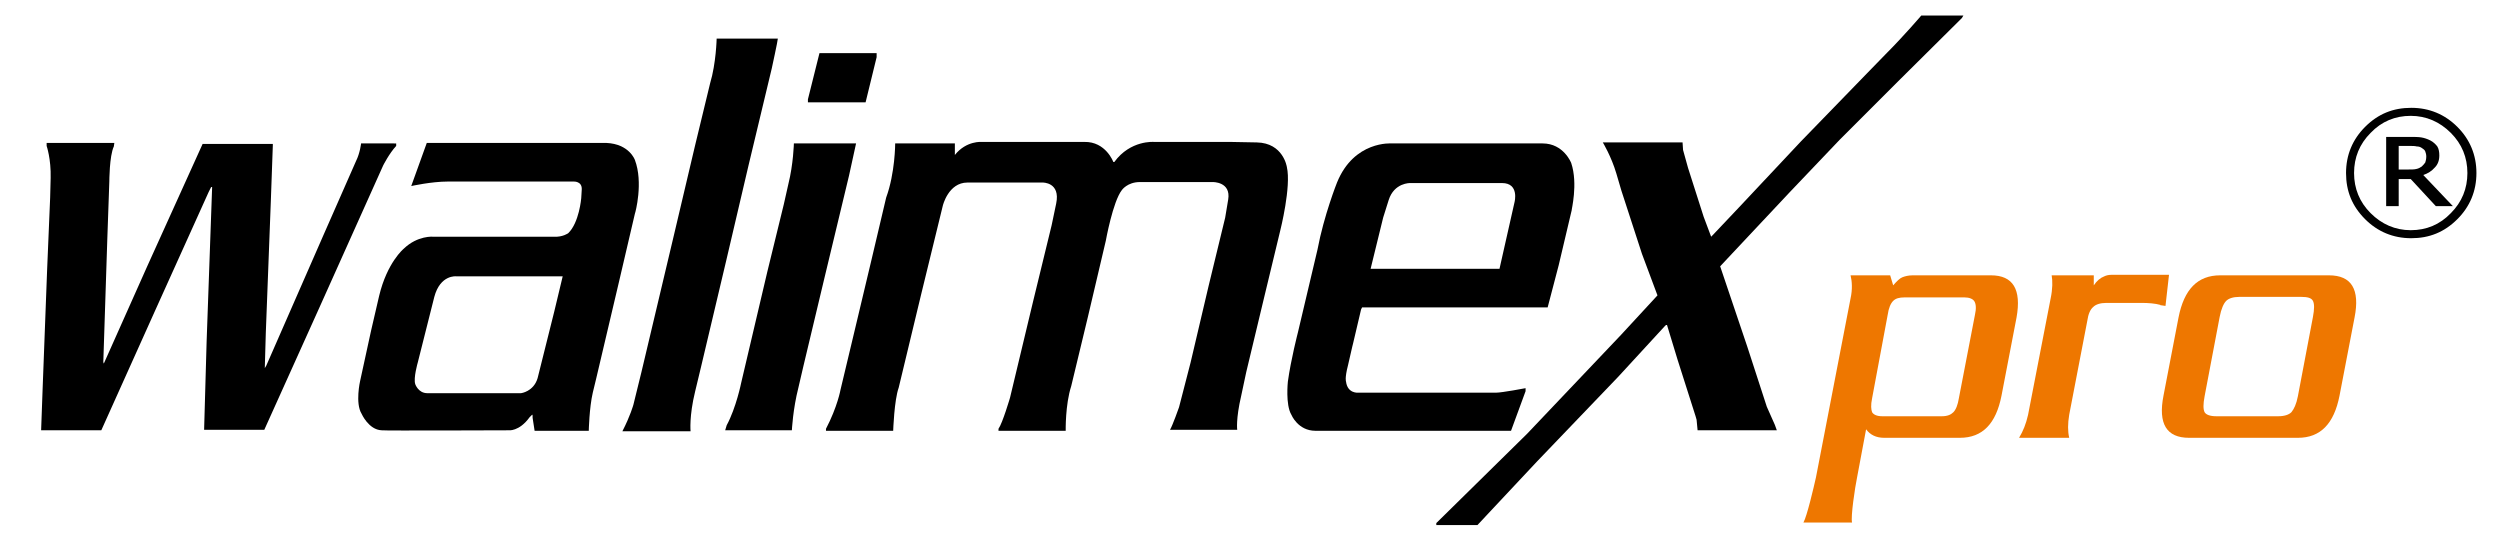 <?xml version="1.0" encoding="utf-8"?>
<!-- Generator: Adobe Illustrator 19.0.0, SVG Export Plug-In . SVG Version: 6.00 Build 0)  -->
<svg version="1.1" id="walimex" xmlns="http://www.w3.org/2000/svg" xmlns:xlink="http://www.w3.org/1999/xlink" x="0px" y="0px"
	 viewBox="0 0 498.5 107.5" enable-background="new 0 0 498.5 107.5" xml:space="preserve">
<g display="none">
	<ellipse display="inline" fill="#A5A5A5" cx="416.1" cy="-43.9" rx="51.5" ry="25"/>
	<path display="inline" fill="#FFFFFF" d="M452.6-48.4c0,12.3-19.4,22.2-43.3,22.2c-23.9,0-43.3-9.9-43.3-22.2
		c0-12.3,19.4-23.1,43.3-23.1C433.2-71.5,452.6-60.6,452.6-48.4z"/>
</g>
<g>
	<g>
		<g>
			<path fill="#EE7700" d="M359.6,104.2c0.7-1.2,2.1-7.2,2.5-9l6.9-35.7c0.4-1.8,0.3-3.4,0-4.6h7.9l0.6,2c0.7-0.8,1.3-1.4,1.8-1.6
				c0.5-0.2,1.2-0.4,2.1-0.4H397c4.4,0,6.1,2.8,5.1,8.4l-3,15.6c-1.1,5.6-3.8,8.4-8.3,8.4h-15.1c-1.6,0-2.8-0.6-3.6-1.7l-1.8,9.6
				c-0.4,1.9-1.3,7.9-1,9H359.6z M373.3,79.4c-0.3,1.4-0.2,2.3,0,2.8c0.3,0.5,1,0.8,2,0.8h11.9c1.1,0,1.8-0.3,2.3-0.8
				c0.5-0.5,0.9-1.5,1.1-2.8l3.2-16.6c0.3-1.3,0.2-2.2-0.1-2.7c-0.3-0.5-1-0.8-2-0.8h-11.9c-1.1,0-1.8,0.2-2.3,0.7
				c-0.5,0.5-0.9,1.4-1.1,2.8L373.3,79.4z"/>
			<path fill="#EE7700" d="M402.6,87.3c0.8-1.3,1.4-2.8,1.8-4.6l4.5-23.2c0.4-1.9,0.4-3.5,0.2-4.6h8.4l0,2c0.6-0.9,1.3-1.5,2.1-1.8
				c0.4-0.2,0.9-0.3,1.4-0.3h11.5l-0.7,6.2c-0.9-0.1-1.3-0.2-1-0.2c-1.1-0.3-2.4-0.4-3.8-0.4H420c-1.2,0-2.1,0.3-2.6,0.8
				c-0.6,0.5-1,1.4-1.2,2.8l-3.6,18.7c-0.3,1.8-0.3,3.3,0,4.6H402.6z"/>
			<path fill="#EE7700" d="M436.5,87.3c-4.5,0-6.2-2.8-5.1-8.4l3-15.6c1.1-5.6,3.8-8.4,8.3-8.4h21.7c4.5,0,6.2,2.8,5.1,8.4l-3,15.6
				c-1.1,5.6-3.8,8.4-8.3,8.4H436.5z M439.6,79c-0.3,1.6-0.3,2.6,0,3.2c0.3,0.5,1.1,0.8,2.3,0.8h12.4c1.2,0,2.1-0.3,2.6-0.8
				c0.5-0.6,1-1.6,1.3-3.2l3-15.8c0.3-1.6,0.3-2.6,0-3.2c-0.3-0.6-1.1-0.8-2.3-0.8h-12.4c-1.2,0-2.1,0.3-2.6,0.8
				c-0.5,0.5-1,1.6-1.3,3.2L439.6,79z"/>
		</g>
		<g>
			<g>
				<path d="M9.4,53.7L8.5,77.5l-0.3,8.3h12L30.9,62l10.7-23.7l0.5-1l0.2,0l-1.1,30.8l-0.5,17.6h12l11-24.4l12.7-28.3
					c0,0,1.2-2.4,2.6-3.9v-0.5H72c0,0-0.2,1.9-1,3.5l-6.6,15L53.1,72.9l-0.3,0.5l0.2-7l1-26.2l0.4-11.2v-0.3h-14L29.4,53l-8.7,19.5
					l-0.1-0.3l0.8-24.6l0.4-11.4c0,0,0-5.1,0.9-7l0.1-0.7H9.3l0,0.6c0,0,0.9,2.6,0.8,6.4C10,39.4,10,39.4,10,39.4L9.4,53.7z"/>
				<path d="M155.1,7.7h-12.2c0,0-0.1,4.9-1.3,8.9l-3,12.4l-4.2,17.8l-6.5,27.4l-1.6,6.5c0,0-0.6,2.2-2.2,5.3h13.6
					c0,0-0.3-3,0.9-7.9c1.2-5,1.2-5,1.2-5l5-21.1l4.5-19.2l4.6-19.2C153.9,13.6,155.1,8.1,155.1,7.7z"/>
				<polygon points="163.4,10.6 161.1,19.8 161.1,20.4 172.6,20.4 174.8,11.4 174.8,10.6 				"/>
				<path d="M158.3,28.6c0,0-0.1,4.1-1.1,8.1c-0.9,4-0.9,4-0.9,4L153,54.2l-5.2,22.1c0,0-1,5-2.9,8.5l-0.3,1h13.3
					c0,0,0.2-4.2,1.3-8.5c1-4.3,1-4.3,1-4.3l4.2-17.6l4.9-20.4l1.4-6.4L158.3,28.6z"/>
				<path d="M190.4,28.6h-11.9c0,0,0,5.9-1.8,10.8l-2.9,12.3l-3.5,14.7l-2.7,11.3c0,0-0.6,3.4-2.9,7.8v0.4h13.4c0,0,0.2-6.1,1.1-8.6
					l4.5-18.7L188,41c0,0,1.1-4.6,4.9-4.6c3.8,0,3.8,0,3.8,0h11.2c0,0,3.6-0.1,2.7,4.2c-0.9,4.3-0.9,4.3-0.9,4.3L206,60.1l-4.6,19.2
					c0,0-1.5,5.1-2.3,6.2l0,0.4l13.4,0c0,0-0.1-5.2,1.1-8.9l3.3-13.7l3.6-15.3c0,0,1.4-7.8,3.2-10.1c0,0,1.1-1.6,3.6-1.6
					c2.5,0,2.5,0,2.5,0l0,0h12c0,0,3.7-0.1,3.1,3.5c-0.6,3.6-0.6,3.6-0.6,3.6l-3.3,13.6l-3.6,15.3l-2.3,8.9c0,0-1.3,3.7-1.8,4.5
					h13.4c0,0-0.3-2.1,0.8-6.8c1-4.7,1-4.7,1-4.7l3.5-14.6l3.3-13.7c0,0,2.2-8.7,1.3-12.6c0,0-0.7-4.8-6-4.9
					c-5.3-0.1-5.3-0.1-5.3-0.1h-15.2c0,0-4.7-0.4-7.9,4H222c0,0-1.5-4.1-5.8-4c-4.3,0-20.4,0-20.4,0s-3.1-0.3-5.4,2.6L190.4,28.6z"
					/>
				<path d="M313.3,32.5c0,0-1.5-3.9-5.7-3.9l-30.1,0c0,0-7.5-0.6-10.9,7.8c0,0-2.6,6.5-3.9,13.4l-3.9,16.5c0,0-1.4,5.4-2,9.8
					c0,0-0.5,4.6,0.7,6.6c0,0,1.3,3.2,4.8,3.2c3.4,0,3.4,0,3.4,0h35.6l2.9-7.9v-0.6c0,0-4.7,0.9-5.9,0.9c-1.2,0-1.2,0-1.2,0h-26.3
					c0,0-2.1,0.2-2.4-2.2c0,0-0.3-0.6,0.4-3.3c0.9-4,1-4.3,1-4.3l1.6-6.8l0.2-0.4h37l2.2-8.4l2.6-11C313.3,42,314.7,36.7,313.3,32.5
					z M302,40.3l-3,13.3h-25.7l2.5-10.2c0,0,0,0,1.1-3.5c1.1-3.5,4.3-3.4,4.3-3.4l18.3,0C303,36.5,302,40.3,302,40.3z"/>
				<path d="M330.5,58.9l-7.2,7.8l-18.8,19.8l-18.1,17.8v0.4h8.2L306.5,92l16.2-16.9l9.2-10l0.3-0.3l0.2,0l2.1,6.9l3.6,11.3l0.2,0.7
					l0.2,2.1h15.8l-0.4-1.1l-1.6-3.6l-3.9-12l-5.4-16l13.8-14.7l10-10.5l11.7-11.7l12.7-12.6l0.3-0.5h-8.4c0,0-3.4,4-7.1,7.7
					c-3.7,3.8-3.7,3.8-3.7,3.8s-9.6,9.9-13.2,13.6l-12.3,13.1l-5.3,5.6l-0.3,0.3l-1.5-4l-3.1-9.7l-1-3.6l-0.1-1.5h-15.9
					c0,0,1.7,2.8,2.7,6.2c1,3.4,1,3.4,1,3.4l4.1,12.6L330.5,58.9z"/>
				<path d="M126.6,31.9c0,0-1.1-3.2-5.7-3.4H85.1l0,0L82,37.1c0,0,4-0.9,7.3-0.9c3.3,0,3.3,0,3.3,0l21.8,0c0,0,1.7-0.1,1.6,1.6
					c-0.1,1.7-0.1,1.7-0.1,1.7s-0.4,4.9-2.6,7c0,0-1.1,0.8-2.8,0.7H86.4c0,0-3.1-0.3-5.9,2.4c0,0-3.3,2.7-4.9,9.4
					C74,65.9,74,65.9,74,65.9L71.8,76c0,0-1,4.4,0.3,6.5c0,0,1.4,3.2,4,3.3c0.2,0.1,25.3,0,25.3,0s2.1,0.3,4.2-2.6l0.4-0.4
					c0,0,0.2-0.3,0.2,0.1c0,0.4,0,0.4,0,0.4l0.4,2.6h10.8c0,0,0.1-4.6,0.8-7.6c0.7-2.9,0.7-2.9,0.7-2.9l4.5-19.1l3.2-13.7
					C126.7,42.4,128.3,36.4,126.6,31.9z M110.5,62.2l-3.3,13.2c-0.8,2.7-3.3,3-3.3,3s-16.8,0-18.7,0c-1.8,0-2.4-1.8-2.4-1.8
					c-0.4-1.2,0.5-4.3,0.5-4.3l3.3-13.1c1.2-4.5,4.4-4.1,4.4-4.1h21.2L110.5,62.2z"/>
			</g>
		</g>
	</g>
	<g>
		<path d="M493.8,34.5c0,3.6-1.3,6.7-3.8,9.2c-2.6,2.6-5.6,3.8-9.2,3.8c-3.6,0-6.7-1.3-9.2-3.8c-2.6-2.6-3.8-5.6-3.8-9.2
			c0-3.6,1.3-6.7,3.8-9.2c2.6-2.6,5.6-3.8,9.2-3.8c3.6,0,6.7,1.3,9.2,3.8C492.5,27.8,493.8,30.9,493.8,34.5z M492,34.5
			c0-3.1-1.1-5.8-3.3-8c-2.2-2.2-4.9-3.4-8-3.4c-3.1,0-5.8,1.1-8,3.4c-2.2,2.2-3.3,4.9-3.3,8c0,3.1,1.1,5.8,3.3,8
			c2.2,2.2,4.9,3.4,8,3.4c3.1,0,5.8-1.1,8-3.4C490.9,40.3,492,37.6,492,34.5z M489.1,41.1h-3.4l-5-5.4h-2.4v5.4h-2.5V27.3h4.7
			c0.9,0,1.7,0,2.3,0.1c0.6,0.1,1.2,0.3,1.8,0.6c0.6,0.3,1.1,0.8,1.4,1.2c0.3,0.5,0.4,1.1,0.4,1.8c0,1-0.3,1.8-0.9,2.4
			c-0.6,0.7-1.4,1.2-2.3,1.5L489.1,41.1z M483.8,31.2c0-0.4-0.1-0.7-0.2-1c-0.1-0.3-0.4-0.5-0.7-0.7c-0.3-0.2-0.6-0.3-1-0.3
			c-0.4-0.1-0.8-0.1-1.3-0.1h-2.3v4.7h1.9c0.6,0,1.2,0,1.6-0.1c0.5-0.1,0.8-0.3,1.1-0.5c0.3-0.3,0.5-0.5,0.7-0.8
			C483.7,32.1,483.8,31.7,483.8,31.2z"/>
	</g>
</g>
</svg>
